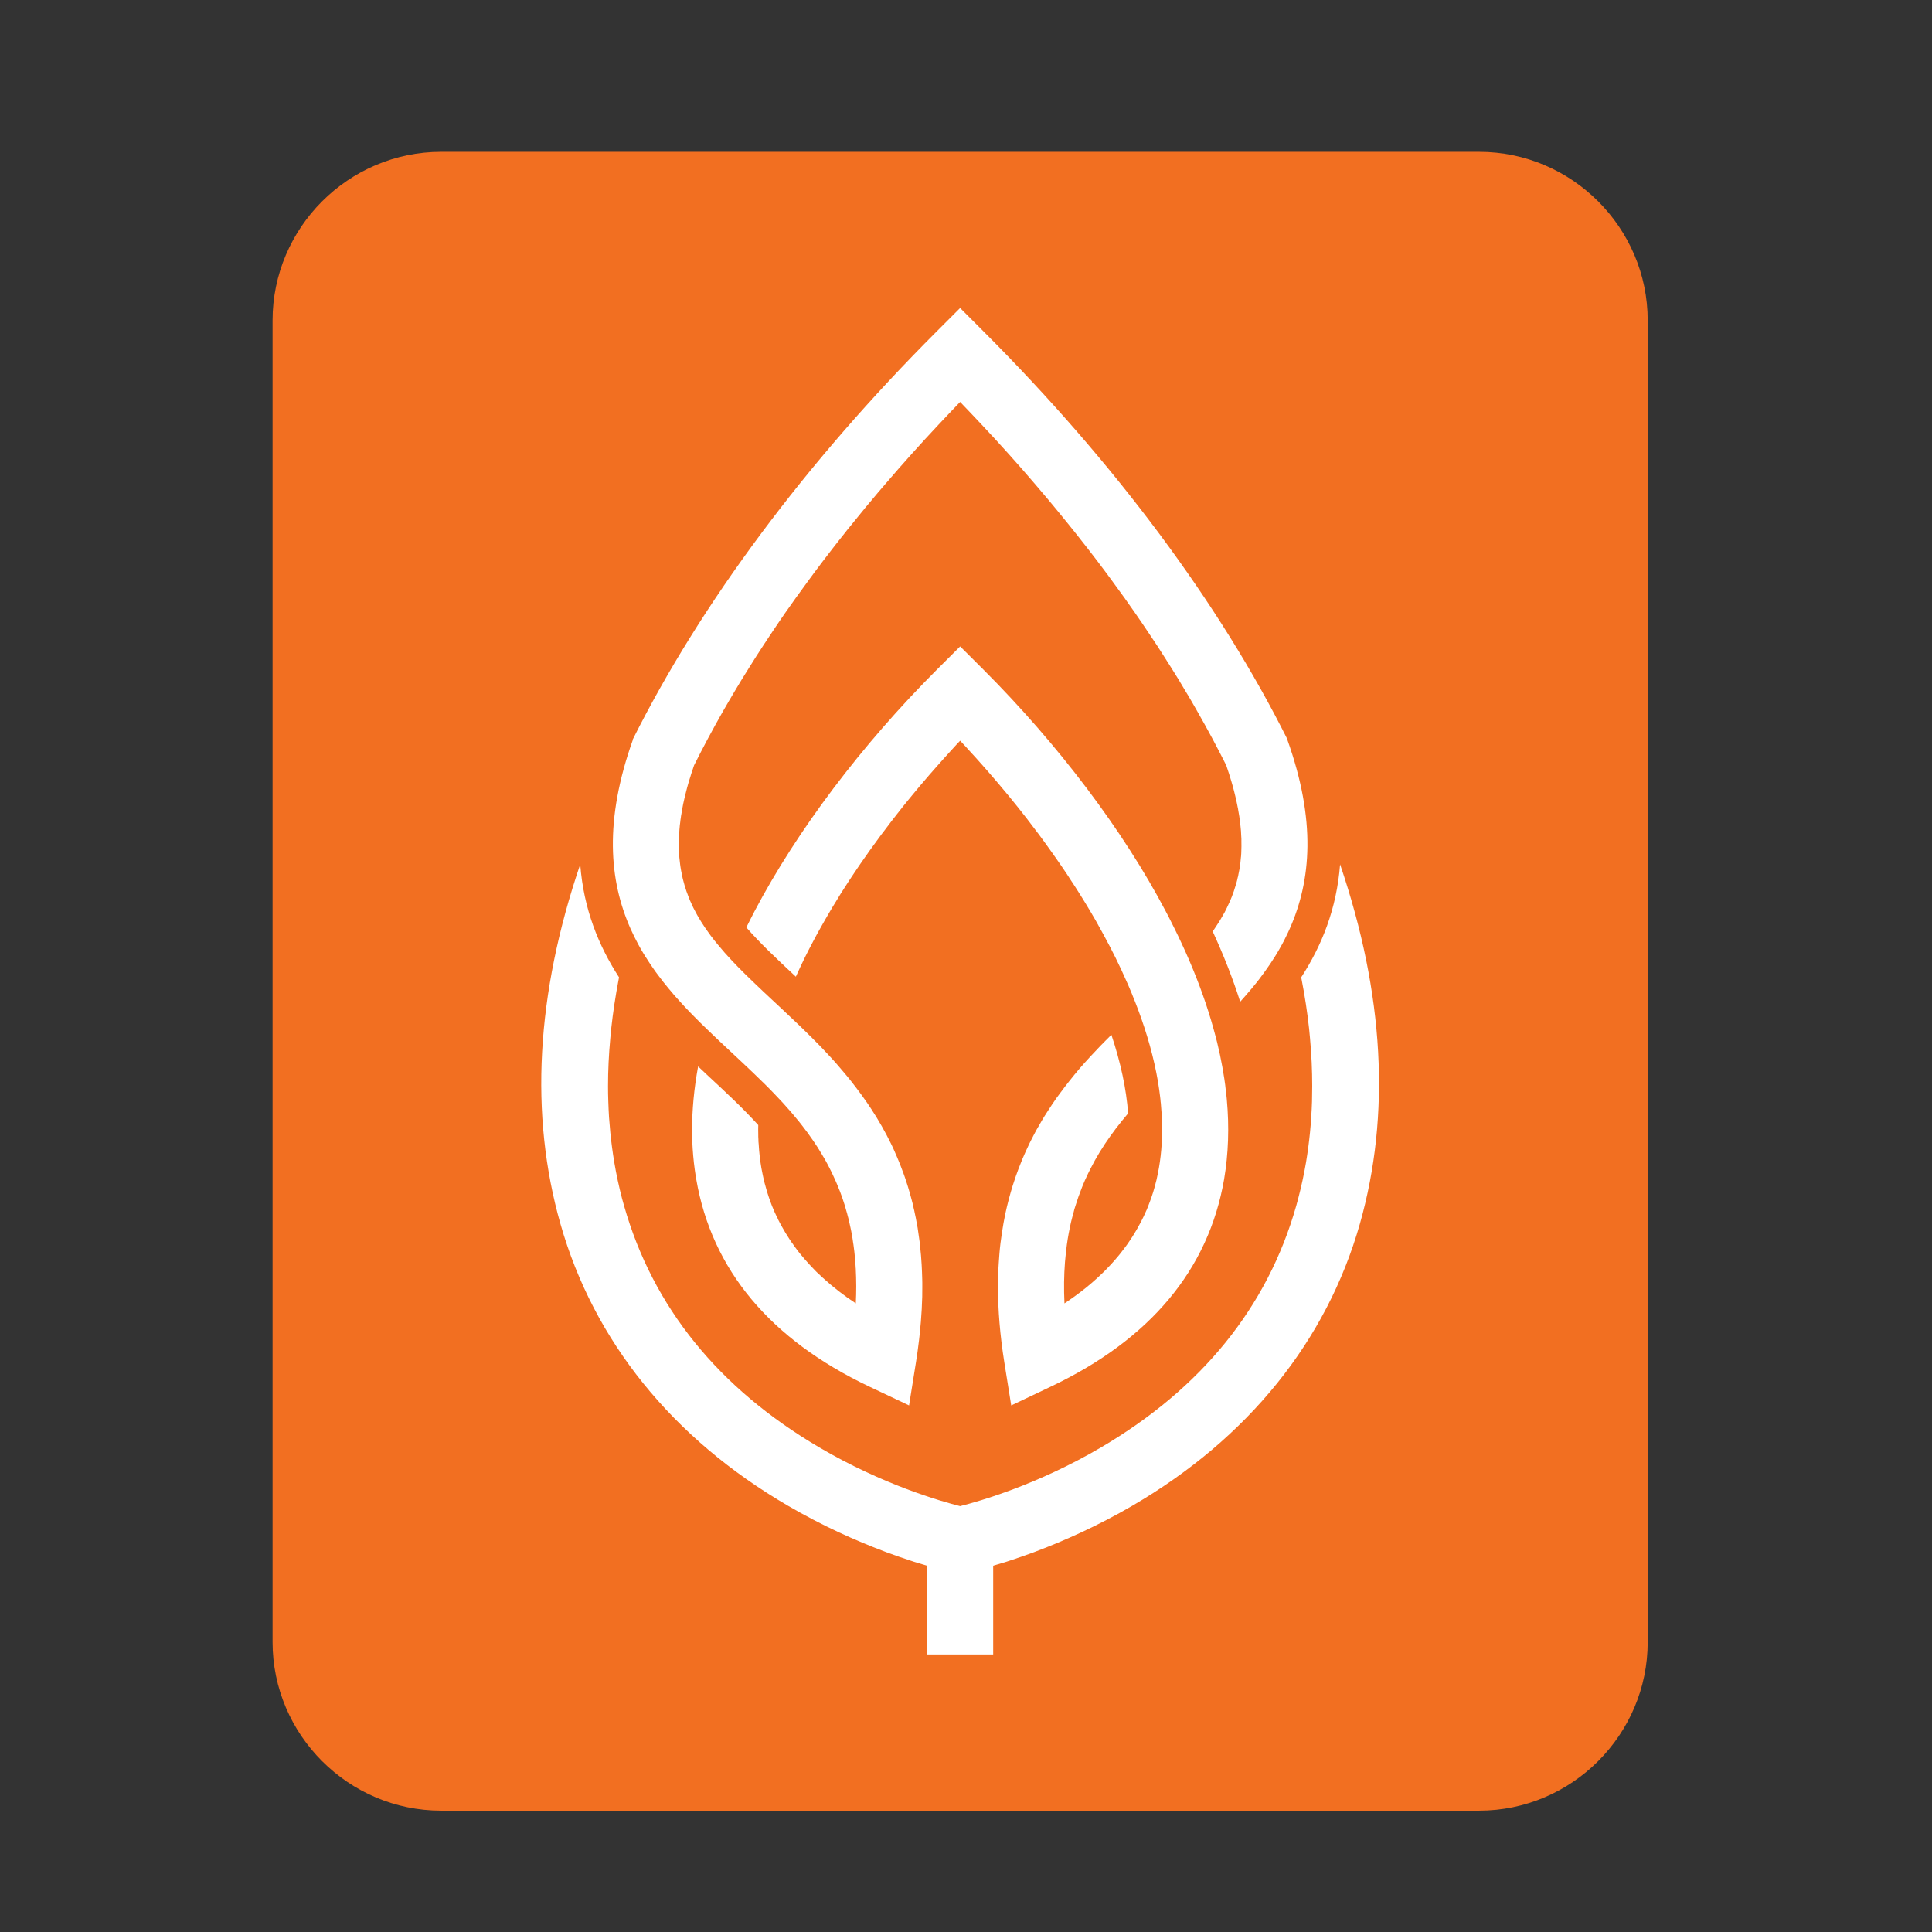<svg xmlns="http://www.w3.org/2000/svg" fill="none" viewBox="0 0 600 600" height="600" width="600">
<rect x="0" y="0" width="600" height="600" fill="#333333" stroke="none"/>
<mask height="594" width="488" y="3" x="56" maskUnits="userSpaceOnUse" style="mask-type:luminance" id="mask0_209_22">
<path fill="white" d="M56 3H544V596.991H56V3Z"></path>
</mask>
<g mask="url(#mask0_209_22)">
<path fill="#F26F21" d="M511.706 509.959C511.706 538.753 488.145 562.314 459.351 562.314H137.006C108.212 562.314 84.651 538.753 84.651 509.959V99.509C84.651 70.715 108.212 47.154 137.006 47.154H459.351C488.145 47.154 511.706 70.715 511.706 99.509V509.959Z"></path>
<path fill="white" d="M330.912 390.145C330.956 389.527 331.022 388.909 331.11 388.312C331.177 387.716 331.265 387.098 331.331 386.502C331.397 385.906 331.486 385.309 331.596 384.735C331.795 383.565 331.994 382.417 332.237 381.291C332.457 380.164 332.722 379.06 333.009 377.978C333.164 377.426 333.296 376.896 333.451 376.366C333.561 375.836 333.716 375.306 333.893 374.776C334.069 374.247 334.224 373.739 334.401 373.231C334.555 372.701 334.732 372.193 334.908 371.685C335.284 370.669 335.659 369.698 336.035 368.704C336.233 368.218 336.41 367.732 336.631 367.269C336.83 366.783 337.028 366.319 337.271 365.833C337.691 364.906 338.132 363.979 338.596 363.073C339.523 361.241 340.495 359.474 341.555 357.752C342.593 356.051 343.697 354.395 344.867 352.761C345.419 352.011 345.971 351.26 346.523 350.509C346.612 350.376 346.722 350.266 346.81 350.134C347.164 349.67 347.539 349.206 347.914 348.742C348.246 348.301 348.577 347.881 348.93 347.484C349.394 346.91 349.858 346.336 350.343 345.761C349.791 338.143 348.025 329.951 345.154 321.361C344.58 321.936 344.006 322.488 343.454 323.062C342.858 323.636 342.306 324.232 341.732 324.806C340.65 325.932 339.59 327.058 338.508 328.229C337.426 329.399 336.366 330.592 335.306 331.806C334.798 332.446 334.246 333.065 333.716 333.705C332.678 334.986 331.64 336.289 330.625 337.613C330.117 338.276 329.609 338.938 329.123 339.623C328.792 340.064 328.461 340.528 328.129 340.97C327.18 342.339 326.23 343.708 325.347 345.121C325.016 345.607 324.707 346.093 324.398 346.601C324.199 346.932 324 347.263 323.779 347.616C323.338 348.367 322.896 349.118 322.455 349.913C322.145 350.399 321.88 350.929 321.593 351.436C321.395 351.812 321.196 352.187 320.997 352.563C320.136 354.197 319.297 355.897 318.524 357.641C318.149 358.458 317.773 359.297 317.42 360.159C317.155 360.799 316.912 361.417 316.669 362.08C316.515 362.433 316.382 362.786 316.25 363.14C315.963 363.89 315.698 364.641 315.433 365.392C315.123 366.297 314.814 367.203 314.527 368.13C313.644 370.956 312.871 373.871 312.209 376.94C312.032 377.868 311.833 378.817 311.657 379.789C311.48 380.805 311.303 381.843 311.149 382.88C310.994 383.94 310.84 385 310.707 386.082C310.575 387.164 310.464 388.246 310.376 389.372C310.288 390.366 310.221 391.426 310.155 392.464C310.133 392.596 310.133 392.729 310.133 392.861C310.067 393.965 310.001 395.047 309.978 396.173C309.934 397.344 309.934 398.514 309.934 399.706C309.934 406.883 310.553 414.589 311.877 422.936L314.041 436.472L326.451 430.576C357.233 415.936 375.295 394.296 380.153 366.253C381.5 358.326 381.787 350.023 380.992 341.367C380.948 340.727 380.882 340.087 380.794 339.446C380.75 338.916 380.683 338.386 380.595 337.856C380.573 337.569 380.551 337.304 380.507 337.017C380.418 336.355 380.33 335.67 380.22 334.986C379.844 332.535 379.403 330.084 378.873 327.566C378.74 326.926 378.586 326.286 378.431 325.645C378.276 324.961 378.122 324.298 377.967 323.614C377.791 322.929 377.636 322.267 377.437 321.582C377.261 320.92 377.084 320.235 376.885 319.551C374.964 312.595 372.425 305.441 369.267 298.11C368.472 296.255 367.633 294.378 366.728 292.479C366.441 291.861 366.154 291.22 365.845 290.602C365.557 289.962 365.248 289.343 364.917 288.703C364.608 288.063 364.299 287.422 363.968 286.804C363.349 285.523 362.687 284.243 362.002 282.962C348.82 257.921 328.726 231.291 305.452 207.995L298.187 200.753L290.922 207.995C267.626 231.291 247.532 257.921 234.35 282.962C233.908 283.823 233.466 284.662 233.047 285.501C232.627 286.34 232.186 287.179 231.788 288.018C235.917 292.81 241.129 297.69 247.157 303.321C247.554 302.416 247.974 301.488 248.415 300.583C249.255 298.75 250.16 296.939 251.087 295.107C251.529 294.223 251.993 293.34 252.478 292.457C252.478 292.457 252.5 292.413 252.523 292.369C252.876 291.684 253.229 290.999 253.605 290.337C253.98 289.675 254.355 288.968 254.731 288.306C255.106 287.621 255.504 286.959 255.879 286.274C256.254 285.59 256.652 284.927 257.049 284.243C257.557 283.359 258.087 282.454 258.639 281.549C259.103 280.776 259.567 280.025 260.052 279.252C260.185 279.053 260.295 278.855 260.428 278.634C260.914 277.817 261.421 277 261.951 276.205C263.077 274.438 264.226 272.65 265.418 270.905C266.588 269.161 267.759 267.439 268.973 265.738C268.973 265.738 269.062 265.606 269.106 265.562C269.68 264.7 270.276 263.883 270.894 263.044C271.491 262.183 272.131 261.322 272.771 260.461C273.39 259.6 274.03 258.738 274.692 257.899C275.951 256.199 277.254 254.499 278.579 252.821C279.197 252.026 279.815 251.231 280.456 250.436C280.522 250.37 280.588 250.281 280.632 250.215C281.273 249.42 281.913 248.647 282.553 247.852C284.563 245.401 286.594 242.972 288.67 240.588C289.288 239.859 289.951 239.108 290.613 238.379C291.342 237.54 292.07 236.701 292.821 235.884C293.506 235.111 294.19 234.338 294.897 233.588C295.581 232.815 296.288 232.064 296.995 231.291C297.392 230.872 297.79 230.452 298.187 230.033C298.496 230.364 298.805 230.695 299.114 231.026C299.666 231.6 300.218 232.197 300.726 232.793C302.36 234.559 303.994 236.348 305.584 238.181C306.136 238.777 306.666 239.395 307.196 240.013C311.193 244.606 315.123 249.354 318.899 254.234C319.54 255.051 320.158 255.868 320.776 256.707C321.417 257.524 322.057 258.363 322.675 259.202C325.634 263.199 328.505 267.24 331.243 271.325C331.685 272.009 332.148 272.716 332.59 273.401C333.054 274.085 333.495 274.77 333.937 275.454C336.167 278.921 338.287 282.41 340.318 285.943C341.091 287.312 341.864 288.703 342.615 290.094C345.309 294.996 347.76 299.965 349.924 304.911C350.1 305.264 350.255 305.639 350.41 305.993C350.697 306.655 350.962 307.296 351.227 307.936C351.447 308.466 351.668 308.952 351.845 309.46C352.11 310.078 352.353 310.674 352.574 311.27C352.861 311.999 353.148 312.728 353.413 313.456C356.239 321.008 358.359 328.538 359.618 335.913C359.75 336.774 359.883 337.658 360.015 338.519C360.103 339.203 360.192 339.91 360.28 340.572C360.346 341.102 360.413 341.588 360.435 342.118C360.501 342.449 360.523 342.803 360.545 343.156C360.633 344.017 360.7 344.878 360.744 345.739C360.788 346.181 360.81 346.623 360.81 347.042C361.075 352.408 360.788 357.663 359.905 362.764C359.772 363.471 359.64 364.199 359.485 364.906C359.375 365.436 359.286 365.922 359.154 366.452C358.977 367.158 358.801 367.865 358.602 368.572C358.447 369.124 358.271 369.698 358.116 370.25C357.917 370.846 357.719 371.442 357.52 372.038C357.409 372.325 357.299 372.635 357.189 372.944C357.078 373.275 356.946 373.606 356.813 373.937C356.769 374.092 356.703 374.247 356.637 374.401C356.46 374.821 356.305 375.24 356.129 375.682C356.062 375.792 355.996 375.925 355.952 376.057C355.709 376.609 355.444 377.161 355.201 377.713C354.649 378.906 354.031 380.054 353.391 381.18C353.081 381.754 352.75 382.328 352.397 382.88C352.154 383.322 351.889 383.742 351.602 384.183C351.116 384.912 350.63 385.641 350.145 386.347C349.791 386.833 349.46 387.297 349.107 387.76C348.643 388.379 348.179 388.975 347.716 389.549C347.34 390.035 346.943 390.476 346.545 390.94C346.479 391.028 346.413 391.117 346.347 391.183C345.53 392.132 344.668 393.06 343.785 393.965C343.542 394.208 343.299 394.473 343.057 394.716C342.792 394.959 342.549 395.202 342.306 395.445C341.82 395.931 341.312 396.394 340.804 396.858C340.252 397.366 339.722 397.83 339.17 398.315C338.618 398.779 338.066 399.243 337.514 399.706C336.388 400.634 335.218 401.517 334.003 402.4C333.451 402.798 332.899 403.195 332.325 403.593C331.751 403.99 331.177 404.388 330.58 404.785V404.763C330.36 400.258 330.426 396.019 330.735 392.022C330.779 391.404 330.845 390.786 330.912 390.145Z"></path>
<path fill="white" d="M195.804 288.387C196.555 290.065 197.35 291.677 198.211 293.267C198.255 293.356 198.299 293.444 198.344 293.51C198.829 294.415 199.337 295.299 199.867 296.16C200.066 296.491 200.265 296.8 200.463 297.131L200.508 297.176C200.949 297.904 201.391 298.589 201.855 299.273C202.296 299.936 202.76 300.62 203.224 301.261L203.268 301.327C203.356 301.459 203.444 301.57 203.511 301.68C203.908 302.232 204.306 302.762 204.725 303.292C205.145 303.866 205.564 304.418 206.006 304.97C206.094 305.103 206.205 305.213 206.293 305.324C207.176 306.428 208.059 307.51 208.987 308.57C209.097 308.724 209.23 308.857 209.34 309.011C209.87 309.63 210.422 310.226 210.974 310.822C211.526 311.418 212.078 312.036 212.63 312.633C212.763 312.787 212.917 312.942 213.05 313.074C213.469 313.538 213.911 314.002 214.353 314.443C214.441 314.554 214.529 314.642 214.64 314.73C214.905 315.017 215.17 315.282 215.435 315.547C216.782 316.916 218.107 318.241 219.476 319.544C221.927 321.929 224.422 324.27 226.895 326.566C230.229 329.68 233.541 332.771 236.743 335.929L237.03 336.194C237.693 336.856 238.333 337.496 238.973 338.137C239.216 338.38 239.459 338.623 239.68 338.865C240.188 339.373 240.674 339.881 241.16 340.411C241.535 340.809 241.91 341.184 242.264 341.581C242.86 342.2 243.412 342.796 243.964 343.436C244.45 343.966 244.913 344.496 245.377 345.026C245.841 345.534 246.282 346.086 246.724 346.616C247.166 347.124 247.585 347.654 248.027 348.184C248.292 348.515 248.535 348.824 248.8 349.155C249.197 349.641 249.573 350.149 249.948 350.657C250.588 351.474 251.207 352.313 251.781 353.174C251.979 353.417 252.156 353.704 252.333 353.947C252.554 354.256 252.752 354.543 252.951 354.852C253.282 355.316 253.591 355.802 253.901 356.288C254.364 357.016 254.784 357.723 255.225 358.452C255.557 359.026 255.888 359.578 256.219 360.152C256.329 360.329 256.418 360.505 256.528 360.682C256.727 361.057 256.904 361.411 257.102 361.764C257.191 361.918 257.279 362.073 257.345 362.228C257.676 362.846 257.986 363.442 258.273 364.06L258.295 364.104C258.604 364.767 258.913 365.407 259.2 366.07C259.509 366.71 259.774 367.35 260.039 367.991C260.348 368.697 260.613 369.404 260.9 370.111C261.165 370.817 261.408 371.524 261.673 372.253C261.784 372.606 261.916 372.959 262.027 373.335C262.137 373.688 262.247 374.041 262.38 374.417C262.534 374.946 262.711 375.499 262.844 376.051C263.02 376.581 263.153 377.133 263.285 377.685C263.351 377.861 263.396 378.06 263.44 378.237C263.528 378.612 263.638 378.965 263.705 379.341C263.859 379.959 263.992 380.599 264.124 381.24C264.301 382.035 264.455 382.807 264.588 383.625C264.72 384.309 264.831 385.038 264.919 385.744C264.985 386.031 265.008 386.318 265.052 386.583C265.162 387.268 265.228 387.93 265.317 388.637C265.405 389.476 265.493 390.337 265.582 391.221C265.648 391.993 265.692 392.788 265.736 393.583C265.736 393.649 265.736 393.672 265.736 393.672C265.78 393.959 265.78 394.202 265.78 394.422C265.825 395.151 265.847 395.88 265.869 396.63C265.891 397.536 265.913 398.485 265.913 399.435C265.913 401.179 265.869 402.968 265.78 404.779C262.027 402.305 258.626 399.656 255.557 396.851C255.005 396.365 254.475 395.858 253.945 395.35C253.768 395.173 253.591 395.019 253.415 394.842C252.951 394.356 252.465 393.848 252.002 393.362C252.002 393.362 251.869 393.252 251.825 393.186C251.472 392.81 251.118 392.413 250.765 392.015C250.677 391.949 250.61 391.861 250.544 391.773C250.368 391.596 250.191 391.375 250.014 391.176C249.904 391.066 249.815 390.956 249.727 390.845C249.374 390.448 249.043 390.028 248.711 389.631C248.557 389.432 248.402 389.255 248.248 389.079C247.806 388.504 247.364 387.952 246.967 387.378C246.658 386.959 246.349 386.561 246.084 386.12C245.995 386.031 245.929 385.965 245.885 385.877C245.664 385.568 245.443 385.236 245.245 384.927C244.317 383.536 243.456 382.101 242.661 380.644L242.617 380.577C242.529 380.423 242.462 380.29 242.396 380.158C242.264 379.937 242.153 379.694 242.021 379.451C241.999 379.407 241.954 379.341 241.954 379.297C241.778 379.009 241.623 378.7 241.513 378.391C241.358 378.104 241.204 377.817 241.071 377.508C240.917 377.177 240.762 376.845 240.608 376.514C240.585 376.448 240.563 376.426 240.563 376.426C240.298 375.808 240.055 375.234 239.813 374.659C239.768 374.527 239.724 374.394 239.658 374.262C239.459 373.71 239.238 373.18 239.062 372.606C238.973 372.407 238.907 372.23 238.841 372.032C238.598 371.347 238.377 370.663 238.179 369.978C237.936 369.183 237.715 368.41 237.516 367.615C237.339 367.019 237.185 366.401 237.074 365.783C237.03 365.694 237.03 365.606 237.008 365.496C236.942 365.231 236.876 364.944 236.832 364.657C236.699 364.038 236.567 363.398 236.456 362.758C236.037 360.306 235.75 357.833 235.617 355.316C235.551 354.808 235.529 354.3 235.529 353.792C235.485 353.307 235.485 352.799 235.485 352.313C235.485 351.783 235.463 351.275 235.463 350.745C235.463 350.304 235.463 349.862 235.485 349.398C230.715 344.143 225.393 339.197 219.873 334.074C218.857 333.124 217.842 332.153 216.804 331.181C215.545 338.026 214.927 344.651 214.927 351.076C214.927 352.225 214.971 353.373 214.993 354.499C215.126 357.458 215.368 360.373 215.766 363.243C215.832 363.751 215.898 364.259 215.987 364.745C216.053 365.253 216.141 365.761 216.23 366.246C221.065 394.312 239.128 415.952 269.91 430.592L282.319 436.465L284.483 422.929C284.638 421.892 284.792 420.854 284.947 419.838C285.057 419.021 285.168 418.204 285.256 417.409C285.322 417.012 285.367 416.614 285.411 416.217C285.477 415.819 285.499 415.422 285.543 415.024C285.654 414.141 285.742 413.236 285.808 412.375C285.874 411.734 285.941 411.094 285.985 410.476C286.206 407.826 286.338 405.264 286.404 402.747C286.427 401.731 286.427 400.716 286.427 399.722C286.427 399.258 286.427 398.794 286.427 398.331C286.427 397.977 286.427 397.602 286.404 397.227C286.36 395.725 286.316 394.246 286.228 392.788C286.117 390.823 285.963 388.924 285.742 387.047C285.654 386.076 285.543 385.126 285.389 384.177C285.278 383.337 285.168 382.52 285.035 381.703C285.013 381.593 284.991 381.483 284.991 381.372C284.881 380.864 284.815 380.356 284.704 379.849C284.527 378.767 284.307 377.685 284.064 376.625C283.975 376.161 283.887 375.697 283.755 375.234C283.644 374.748 283.534 374.24 283.423 373.754C283.291 373.246 283.158 372.738 283.026 372.253C282.893 371.767 282.761 371.259 282.628 370.773C282.43 370.044 282.209 369.338 281.988 368.609C281.811 368.079 281.657 367.549 281.48 367.019C281.215 366.158 280.906 365.297 280.597 364.436C280.509 364.193 280.42 363.95 280.31 363.685C280.067 363 279.802 362.316 279.537 361.631C279.36 361.212 279.206 360.814 279.029 360.395C278.875 359.975 278.698 359.578 278.521 359.18C278.146 358.297 277.749 357.414 277.351 356.508C277.108 356.045 276.887 355.581 276.667 355.095C276.225 354.212 275.783 353.329 275.32 352.445C274.326 350.569 273.288 348.758 272.206 346.969C271.787 346.307 271.367 345.622 270.925 344.96C270.815 344.761 270.682 344.562 270.55 344.364C270.152 343.745 269.733 343.149 269.335 342.553C268.253 340.985 267.171 339.484 266.045 338.004C265.493 337.253 264.919 336.525 264.345 335.796C263.727 335.001 263.086 334.25 262.446 333.478C262.115 333.08 261.784 332.683 261.452 332.307C260.989 331.755 260.525 331.225 260.061 330.673C259.598 330.143 259.112 329.613 258.648 329.083C258.228 328.62 257.809 328.156 257.389 327.714C257.147 327.471 256.926 327.206 256.683 326.964C256.131 326.345 255.557 325.749 254.983 325.153C254.607 324.777 254.232 324.402 253.856 324.005C253.415 323.563 252.973 323.099 252.531 322.68C252.222 322.326 251.891 322.017 251.56 321.708C250.964 321.112 250.368 320.516 249.749 319.92C249.727 319.875 249.683 319.853 249.639 319.809C249.021 319.213 248.402 318.595 247.762 317.998C246.15 316.453 244.538 314.929 242.948 313.45C242.264 312.787 241.579 312.147 240.895 311.529C240.365 311.043 239.857 310.557 239.327 310.071C238.819 309.585 238.311 309.122 237.803 308.636C237.273 308.172 236.787 307.686 236.28 307.201C233.011 304.109 229.92 301.128 227.094 298.103C225.636 296.557 224.267 294.99 222.964 293.4C222.567 292.936 222.192 292.494 221.838 292.031C221.617 291.744 221.419 291.479 221.198 291.192C220.867 290.794 220.558 290.375 220.27 289.955C219.343 288.696 218.46 287.416 217.665 286.113C217.577 285.98 217.488 285.826 217.422 285.693C217.069 285.141 216.737 284.589 216.428 284.015C216.23 283.662 216.031 283.308 215.854 282.933C215.678 282.58 215.479 282.226 215.302 281.873C215.126 281.498 214.971 281.145 214.794 280.791C214.75 280.703 214.728 280.615 214.684 280.526C214.551 280.239 214.419 279.952 214.286 279.665C214.132 279.29 213.977 278.914 213.823 278.517C213.69 278.208 213.58 277.876 213.469 277.545C213.425 277.457 213.381 277.369 213.359 277.258C213.227 276.927 213.094 276.574 213.006 276.22C212.741 275.447 212.498 274.675 212.299 273.858C212.211 273.571 212.122 273.261 212.056 272.952C211.968 272.621 211.902 272.29 211.835 271.959C211.725 271.517 211.637 271.053 211.57 270.612C211.526 270.457 211.504 270.325 211.482 270.17C211.416 269.861 211.372 269.53 211.328 269.221C211.283 269.022 211.261 268.801 211.239 268.58C211.195 268.271 211.151 267.962 211.129 267.653C211.063 267.211 211.018 266.747 210.974 266.284C210.93 265.842 210.908 265.4 210.886 264.937C210.864 264.451 210.82 263.943 210.82 263.435C210.798 262.177 210.798 260.852 210.886 259.505C210.886 259.151 210.908 258.798 210.952 258.445C210.952 258.114 210.974 257.782 211.018 257.451C211.018 257.407 211.018 257.363 211.04 257.297C211.085 256.634 211.151 255.95 211.261 255.265C211.305 254.823 211.35 254.382 211.438 253.918C211.46 253.587 211.526 253.256 211.592 252.902C211.681 252.284 211.791 251.644 211.924 250.981C211.99 250.54 212.078 250.12 212.167 249.678C212.299 249.038 212.454 248.376 212.608 247.713C212.719 247.183 212.851 246.653 213.006 246.123C213.271 245.041 213.558 243.937 213.889 242.833C214.044 242.281 214.22 241.729 214.419 241.155C214.573 240.581 214.75 240.029 214.971 239.433C215.148 238.859 215.324 238.284 215.545 237.688L215.567 237.644C218.327 232.124 221.286 226.603 224.444 221.039C225.084 219.913 225.725 218.809 226.387 217.682C227.049 216.556 227.712 215.408 228.396 214.282C229.037 213.244 229.655 212.184 230.295 211.124C230.406 210.97 230.494 210.815 230.583 210.661C231.245 209.579 231.907 208.519 232.592 207.437C233.299 206.288 234.027 205.14 234.756 203.992C235.485 202.866 236.191 201.74 236.942 200.613C237.759 199.377 238.576 198.14 239.393 196.904C240.122 195.844 240.828 194.762 241.557 193.68C242.33 192.576 243.081 191.472 243.831 190.368C245.995 187.276 248.204 184.185 250.5 181.071C251.207 180.1 251.913 179.15 252.62 178.179C254.541 175.595 256.484 173.034 258.493 170.45C259.09 169.699 259.686 168.927 260.282 168.154C260.812 167.469 261.364 166.785 261.916 166.1C262.799 164.952 263.727 163.804 264.676 162.655C265.582 161.507 266.531 160.359 267.481 159.211C268.408 158.063 269.358 156.892 270.329 155.766C271.08 154.861 271.831 153.977 272.581 153.072C273.376 152.145 274.193 151.195 275.01 150.246C280.266 144.107 285.764 137.968 291.483 131.874C292.587 130.704 293.691 129.533 294.795 128.363C295.922 127.193 297.048 126 298.174 124.83C299.322 126 300.448 127.193 301.552 128.363C302.678 129.533 303.783 130.704 304.865 131.874C310.606 137.968 316.104 144.107 321.359 150.246C322.176 151.195 322.971 152.145 323.766 153.072C324.539 153.977 325.29 154.861 326.041 155.766C326.99 156.892 327.94 158.063 328.889 159.211C329.839 160.359 330.766 161.507 331.693 162.655C332.643 163.804 333.548 164.952 334.454 166.1C335.006 166.785 335.558 167.469 336.066 168.154C336.684 168.927 337.28 169.699 337.876 170.45C339.886 173.034 341.829 175.595 343.75 178.179C344.457 179.15 345.163 180.1 345.87 181.071C348.166 184.185 350.374 187.276 352.516 190.368C353.289 191.472 354.04 192.576 354.791 193.68C355.519 194.762 356.248 195.844 356.955 196.904C357.794 198.14 358.611 199.377 359.428 200.613C360.156 201.74 360.885 202.866 361.592 203.992C362.343 205.14 363.071 206.288 363.778 207.437C364.44 208.519 365.125 209.579 365.787 210.661C365.876 210.815 365.964 210.97 366.074 211.124C366.693 212.184 367.333 213.244 367.951 214.282C368.658 215.408 369.32 216.556 369.983 217.682C370.645 218.809 371.286 219.913 371.904 221.039C375.084 226.603 378.042 232.124 380.803 237.644L380.825 237.688C380.847 237.777 380.891 237.865 380.913 237.953C381.09 238.461 381.244 238.947 381.399 239.433C381.598 240.029 381.796 240.581 381.951 241.155C382.105 241.641 382.26 242.127 382.392 242.59C382.724 243.672 383.011 244.754 383.276 245.792C383.408 246.256 383.497 246.697 383.607 247.139C383.717 247.514 383.784 247.846 383.85 248.177L383.872 248.221C383.938 248.574 384.027 248.928 384.093 249.281C384.203 249.789 384.314 250.297 384.402 250.827L384.424 250.849C384.49 251.224 384.556 251.577 384.601 251.953C384.711 252.483 384.799 252.991 384.866 253.499C384.954 254.006 385.02 254.514 385.064 255.022C385.108 255.287 385.153 255.574 385.175 255.839C385.197 255.927 385.197 255.994 385.197 256.104C385.219 256.303 385.263 256.502 385.263 256.7C385.373 257.628 385.44 258.511 385.462 259.416C385.506 259.77 385.528 260.145 385.528 260.498V260.565C385.528 260.852 385.528 261.117 385.528 261.382C385.55 262.331 385.55 263.281 385.506 264.186C385.506 264.782 385.462 265.356 385.418 265.952C385.418 266.063 385.396 266.173 385.373 266.284C385.329 266.836 385.285 267.388 385.219 267.918C385.064 269.198 384.866 270.457 384.579 271.672C384.579 271.804 384.534 271.937 384.49 272.091C384.49 272.135 384.49 272.179 384.49 272.179C384.468 272.268 384.468 272.312 384.424 272.356C384.358 272.731 384.269 273.063 384.181 273.438C384.049 273.99 383.894 274.52 383.717 275.05C383.386 276.22 382.989 277.369 382.547 278.495C382.37 278.936 382.194 279.378 381.995 279.82C381.907 280.018 381.818 280.217 381.73 280.394C381.288 281.409 380.803 282.381 380.295 283.375C380.03 283.838 379.765 284.324 379.478 284.788C379.279 285.141 379.058 285.517 378.837 285.892C378.705 286.091 378.572 286.289 378.44 286.51C378.219 286.864 377.976 287.239 377.711 287.636C377.623 287.791 377.512 287.946 377.402 288.1L377.358 288.166C377.093 288.564 376.872 288.917 376.607 289.248C379.875 296.359 382.79 303.645 385.153 311.109C385.219 311.021 385.307 310.932 385.373 310.844L385.396 310.822C385.926 310.248 386.433 309.674 386.941 309.078C386.985 309.033 387.03 308.967 387.03 308.967C388.2 307.642 389.26 306.362 390.32 305.037C390.386 304.926 390.452 304.838 390.541 304.75C390.916 304.264 391.291 303.8 391.645 303.292C392.152 302.652 392.616 301.989 393.102 301.305C393.257 301.106 393.389 300.907 393.522 300.709C393.853 300.245 394.184 299.759 394.515 299.273C394.979 298.589 395.421 297.904 395.862 297.198C396.348 296.447 396.812 295.674 397.253 294.879C397.54 294.349 397.849 293.841 398.137 293.311C398.357 292.914 398.578 292.494 398.777 292.097C398.843 291.964 398.909 291.832 398.976 291.699C399.329 291.015 399.66 290.33 399.991 289.624C400.168 289.204 400.367 288.807 400.566 288.365C407.19 273.416 408.78 254.846 399.793 229.717L399.859 229.695C378.727 187.387 346.179 143.665 305.439 102.925L298.174 95.66L290.909 102.925C250.169 143.665 217.643 187.387 196.489 229.695L196.555 229.717C187.59 254.846 189.18 273.438 195.804 288.387Z"></path>
<path fill="white" d="M416.177 268.435C415.117 282.258 410.48 293.696 404.099 303.522C404.143 303.699 404.187 303.897 404.209 304.074C405.225 309.263 405.998 314.386 406.55 319.421C406.66 320.436 406.748 321.43 406.837 322.446C407.3 327.458 407.521 332.427 407.521 337.285C407.521 338.896 407.499 340.508 407.455 342.12C407.411 343.732 407.322 345.322 407.212 346.912V346.934C407.124 348.524 406.991 350.092 406.837 351.66C406.527 354.795 406.108 357.909 405.6 360.978C404.96 364.798 404.121 368.552 403.149 372.284C402.95 373.012 402.752 373.741 402.553 374.492C393.632 405.869 373.229 431.131 341.895 449.524C322.243 461.073 304.158 466.24 298.174 467.742C292.212 466.24 274.127 461.073 254.475 449.524C223.141 431.131 202.738 405.869 193.817 374.492C193.618 373.741 193.397 373.012 193.199 372.284C192.227 368.552 191.41 364.798 190.77 360.978C190.262 357.909 189.842 354.795 189.533 351.66C189.379 350.092 189.246 348.524 189.136 346.934V346.912C189.047 345.344 188.959 343.732 188.915 342.12C188.849 340.508 188.827 338.896 188.827 337.285C188.827 332.427 189.069 327.458 189.533 322.446C189.621 321.43 189.71 320.436 189.82 319.421C190.372 314.386 191.145 309.263 192.139 304.074C192.183 303.897 192.227 303.699 192.249 303.522C185.89 293.696 181.23 282.258 180.193 268.435C166.48 308.733 164.404 346.183 174.054 380.1C184.388 416.446 208.81 446.698 244.693 467.609C255.557 473.947 265.935 478.517 274.48 481.741C274.834 481.874 275.165 482.028 275.518 482.139C278.08 483.088 280.465 483.905 282.628 484.612C283.048 484.744 283.468 484.899 283.887 485.031C284.837 485.319 285.742 485.606 286.603 485.848C287.001 485.981 287.398 486.091 287.796 486.202C287.84 486.224 287.862 486.224 287.862 486.224L287.906 513.804H308.442V486.246H308.464C308.464 486.246 308.53 486.224 308.574 486.202C308.95 486.091 309.347 485.981 309.744 485.848C310.606 485.606 311.511 485.319 312.483 485.031C312.88 484.877 313.3 484.744 313.741 484.612C315.905 483.905 318.268 483.088 320.851 482.139C321.183 482.028 321.536 481.874 321.889 481.741C330.413 478.517 340.791 473.947 351.677 467.609C387.56 446.698 411.982 416.446 422.316 380.1C431.943 346.183 429.868 308.733 416.177 268.435Z"></path>
</g>
</svg>
